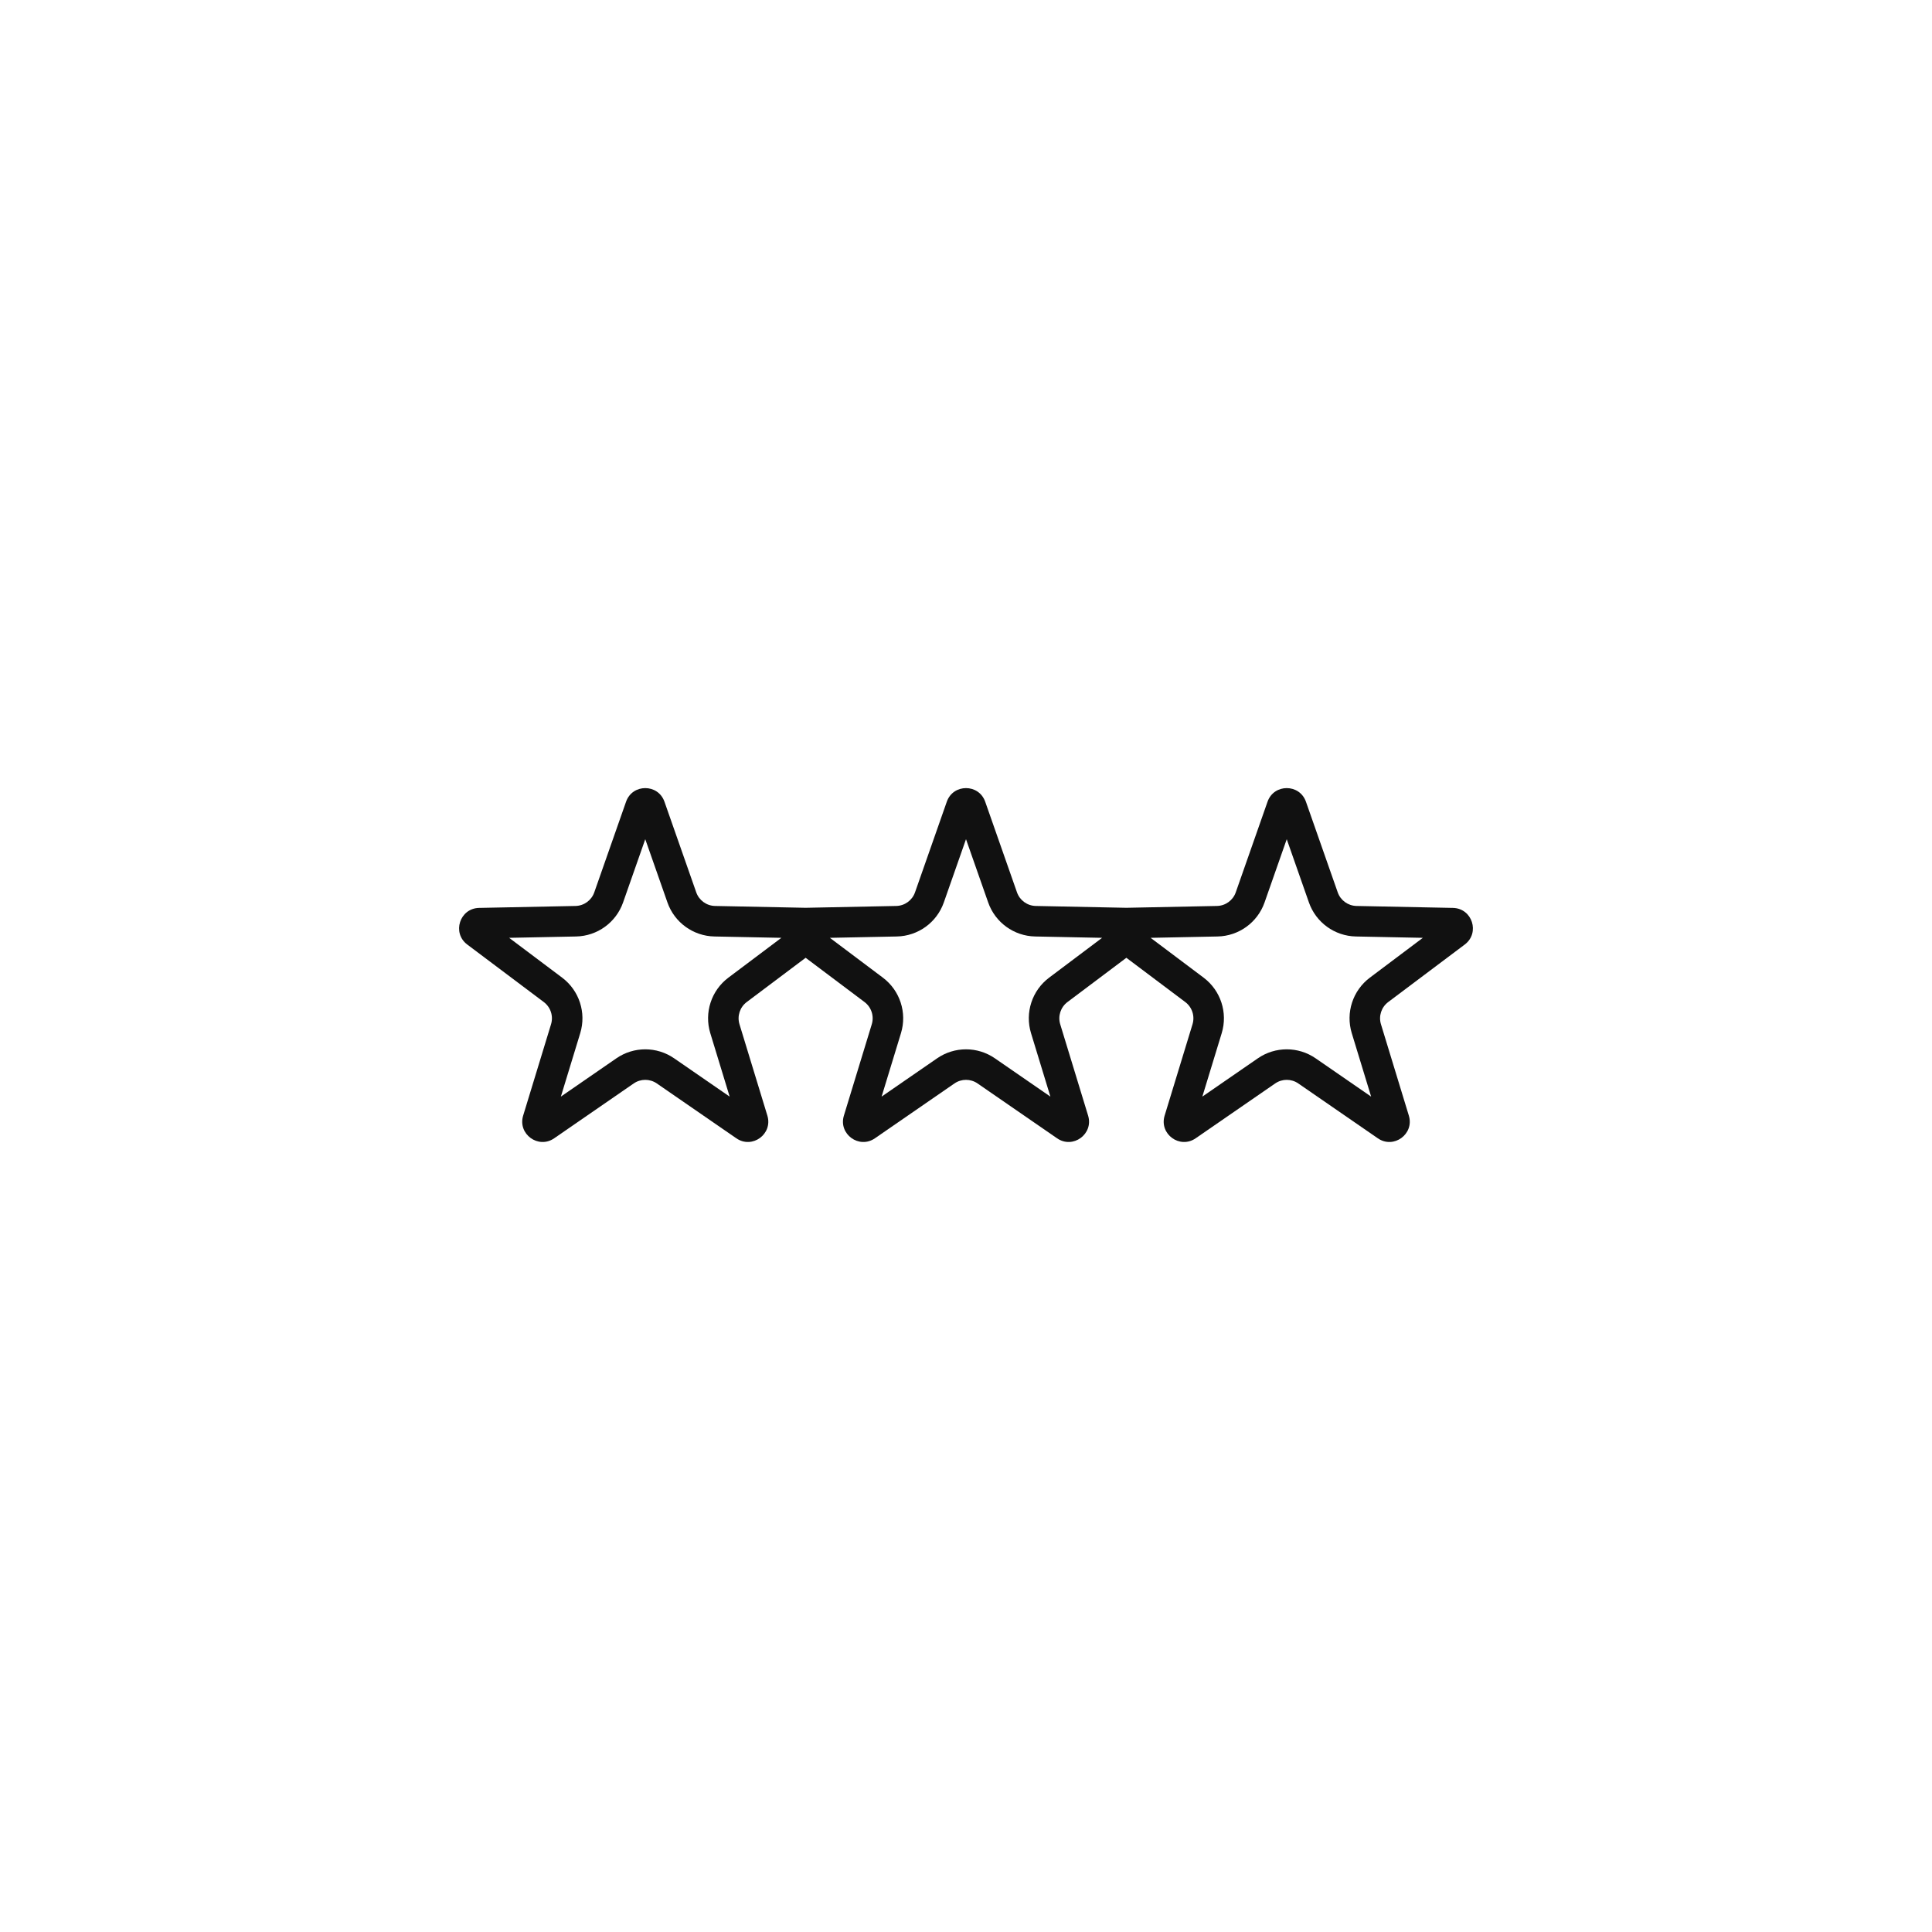 <svg width="1010" height="1010" viewBox="0 0 1010 1010" fill="none" xmlns="http://www.w3.org/2000/svg">
<g filter="url(#filter0_d_5_645)">
<path d="M80 505C80 270.279 270.279 80 505 80C739.721 80 930 270.279 930 505C930 739.721 739.721 930 505 930C270.279 930 80 739.721 80 505Z" fill="white"/>
</g>
<path fill-rule="evenodd" clip-rule="evenodd" d="M337.327 438.711L325.73 471.78C322.057 482.253 312.267 489.344 301.171 489.568L266.173 490.275L293.872 511.091C302.816 517.813 306.597 529.414 303.331 540.115L293.209 573.277L322.227 553.262C331.317 546.992 343.336 546.992 352.426 553.262L381.444 573.277L371.322 540.115C368.056 529.414 371.837 517.813 380.781 511.091L408.48 490.275L373.482 489.568C362.386 489.344 352.596 482.253 348.923 471.78L337.327 438.711ZM347.365 419.118C344.037 409.627 330.616 409.627 327.288 419.118L310.672 466.5C309.203 470.689 305.287 473.525 300.848 473.615L250.442 474.633C240.334 474.837 236.184 487.7 244.266 493.773L284.286 523.847C287.864 526.536 289.376 531.176 288.069 535.457L273.493 583.214C270.551 592.853 281.412 600.798 289.707 595.077L331.287 566.398C334.923 563.89 339.73 563.89 343.366 566.398L384.946 595.077C393.241 600.798 404.102 592.852 401.16 583.214L386.584 535.457C385.277 531.176 386.79 526.536 390.367 523.847L421.163 500.705L451.959 523.847C455.537 526.536 457.049 531.176 455.743 535.457L441.166 583.214C438.224 592.853 449.085 600.798 457.381 595.077L498.96 566.398C502.596 563.89 507.404 563.89 511.04 566.398L552.619 595.077C560.914 600.798 571.775 592.852 568.834 583.214L554.257 535.457C552.951 531.176 554.463 526.536 558.041 523.847L588.837 500.705L619.632 523.847C623.21 526.536 624.723 531.176 623.416 535.457L608.84 583.214C605.898 592.853 616.759 600.798 625.054 595.077L666.633 566.398C670.269 563.89 675.077 563.89 678.713 566.398L720.293 595.077C728.588 600.798 739.449 592.852 736.507 583.214L721.93 535.457C720.624 531.176 722.136 526.536 725.714 523.847L765.734 493.773C773.816 487.7 769.665 474.837 759.558 474.633L709.151 473.615C704.713 473.525 700.797 470.689 699.328 466.5L682.712 419.118C679.384 409.627 665.963 409.627 662.635 419.118L646.019 466.5C644.55 470.689 640.634 473.525 636.195 473.615L588.837 474.572L541.478 473.615C537.04 473.525 533.124 470.689 531.654 466.5L515.038 419.118C511.71 409.627 498.289 409.627 494.961 419.118L478.345 466.5C476.876 470.689 472.96 473.525 468.522 473.615L421.163 474.572L373.805 473.615C369.366 473.525 365.45 470.689 363.981 466.5L347.365 419.118ZM505 438.711L493.403 471.78C489.73 482.253 479.94 489.344 468.844 489.568L433.846 490.275L461.545 511.091C470.49 517.813 474.271 529.414 471.004 540.115L460.883 573.277L489.9 553.262C498.99 546.992 511.01 546.992 520.1 553.262L549.117 573.277L538.995 540.115C535.729 529.414 539.51 517.813 548.455 511.091L576.154 490.275L541.156 489.568C530.06 489.344 520.27 482.253 516.597 471.78L505 438.711ZM661.076 471.78L672.673 438.711L684.27 471.78C687.943 482.253 697.733 489.344 708.829 489.568L743.827 490.275L716.128 511.091C707.183 517.813 703.403 529.414 706.669 540.115L716.79 573.277L687.773 553.262C678.683 546.992 666.664 546.992 657.573 553.262L628.556 573.277L638.678 540.115C641.944 529.414 638.163 517.813 629.219 511.091L601.519 490.275L636.517 489.568C647.613 489.344 657.404 482.253 661.076 471.78Z" fill="#111111"/>
<defs>
<filter id="filter0_d_5_645" x="0" y="0" width="1010" height="1010" filterUnits="userSpaceOnUse" color-interpolation-filters="sRGB">
<feFlood flood-opacity="0" result="BackgroundImageFix"/>
<feColorMatrix in="SourceAlpha" type="matrix" values="0 0 0 0 0 0 0 0 0 0 0 0 0 0 0 0 0 0 127 0" result="hardAlpha"/>
<feOffset/>
<feGaussianBlur stdDeviation="40"/>
<feComposite in2="hardAlpha" operator="out"/>
<feColorMatrix type="matrix" values="0 0 0 0 0 0 0 0 0 0 0 0 0 0 0 0 0 0 0.08 0"/>
<feBlend mode="normal" in2="BackgroundImageFix" result="effect1_dropShadow_5_645"/>
<feBlend mode="normal" in="SourceGraphic" in2="effect1_dropShadow_5_645" result="shape"/>
</filter>
</defs>
</svg>
